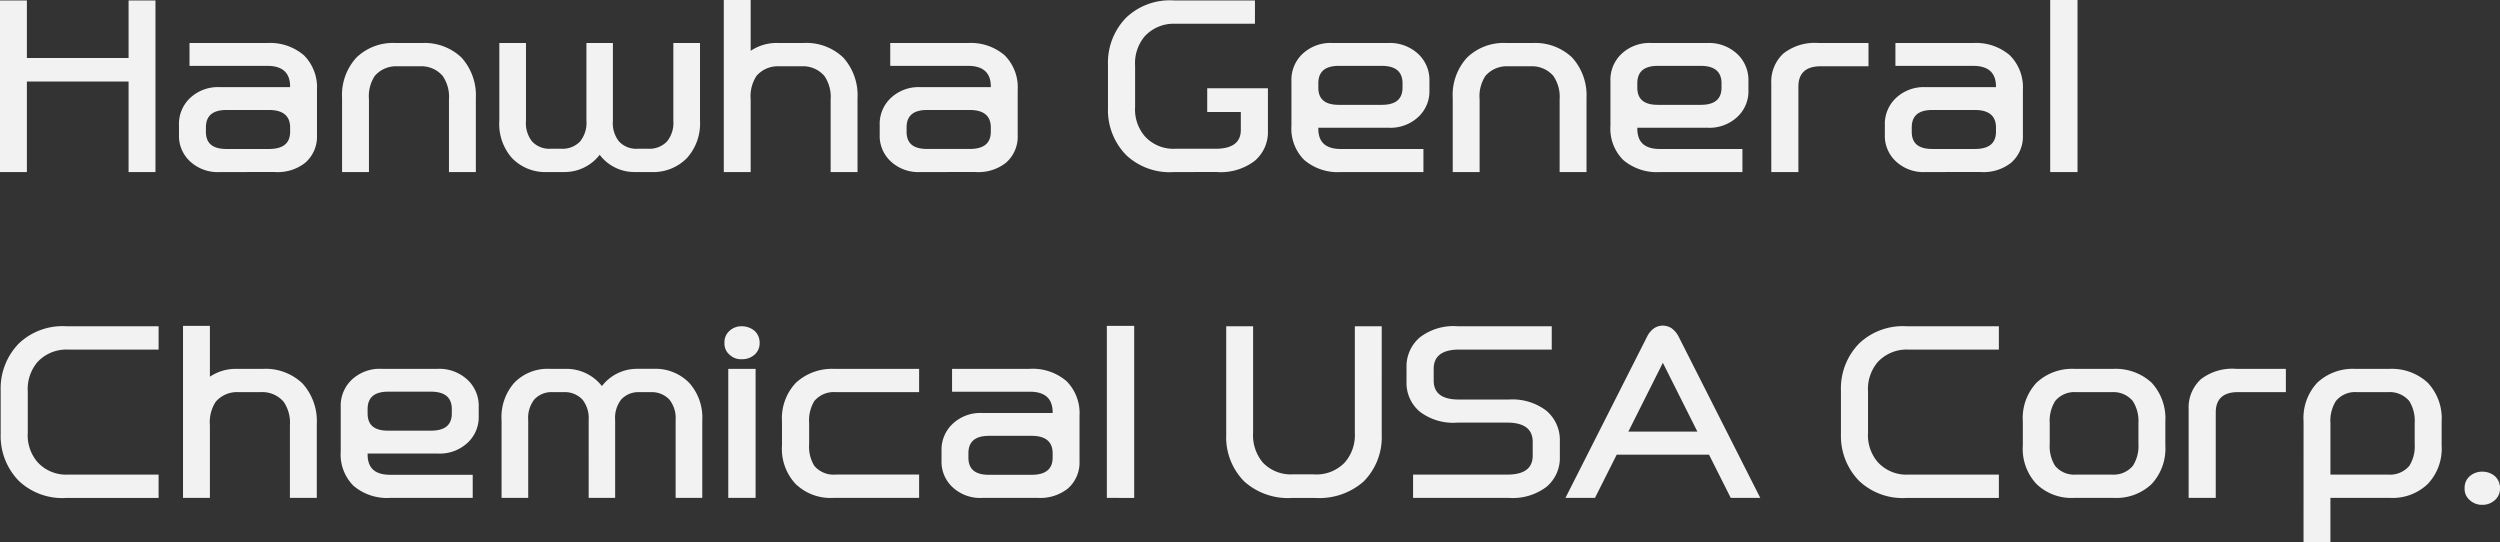 <svg xmlns="http://www.w3.org/2000/svg" width="245.52" height="53.252" viewBox="0 0 245.52 53.252">
  <rect x="0" y="0" width="245.52" height="53.252" fill="#333333" stroke="none"/>
  <path id="패스_581" data-name="패스 581" d="M16.522-15.466V1.386h-2.64V-7.5H3.894V1.386H1.254V-15.466h2.64v5.654h9.988v-5.654ZM27.676-4.708H23.5c-1.364,0-2.024.572-2.024,1.716v.418c0,1.144.66,1.694,2.024,1.694h4.18c1.364,0,2.068-.55,2.068-1.694v-.418C29.744-4.136,29.04-4.708,27.676-4.708ZM22.858,1.386A3.966,3.966,0,0,1,19.932.352a3.407,3.407,0,0,1-1.1-2.662v-.9a3.486,3.486,0,0,1,1.1-2.684,3.978,3.978,0,0,1,2.926-1.056h6.886v-.066c0-1.342-.748-2.024-2.222-2.024H19.866v-2.244h7.612a5.088,5.088,0,0,1,3.63,1.21,4.444,4.444,0,0,1,1.276,3.388v4.466A3.385,3.385,0,0,1,31.218.484a4.36,4.36,0,0,1-2.97.9ZM40.106-11.286h2.6a5.25,5.25,0,0,1,3.872,1.43,5.528,5.528,0,0,1,1.408,3.982v7.26h-2.64V-5.742a3.626,3.626,0,0,0-.616-2.31A2.763,2.763,0,0,0,42.5-9H40.26a2.748,2.748,0,0,0-2.2.946,3.643,3.643,0,0,0-.572,2.31V1.386h-2.64v-7.26a5.436,5.436,0,0,1,1.408-3.982A5.163,5.163,0,0,1,40.106-11.286ZM60.148-.308a4.35,4.35,0,0,1-3.5,1.694H55.022A4.541,4.541,0,0,1,51.524,0a5.052,5.052,0,0,1-1.232-3.674v-7.612H52.91v7.634A2.89,2.89,0,0,0,53.5-1.628,2.289,2.289,0,0,0,55.286-.9H56.43a2.37,2.37,0,0,0,1.8-.726,2.889,2.889,0,0,0,.616-2.024v-7.634h2.6v7.634a2.89,2.89,0,0,0,.594,2.024A2.289,2.289,0,0,0,63.822-.9h1.144a2.37,2.37,0,0,0,1.8-.726,2.889,2.889,0,0,0,.616-2.024v-7.634H70v7.612A5.069,5.069,0,0,1,68.728,0a4.623,4.623,0,0,1-3.52,1.386H63.6A4.268,4.268,0,0,1,60.148-.308ZM77.748-9a2.748,2.748,0,0,0-2.2.946,3.643,3.643,0,0,0-.572,2.31V1.386h-2.64v-16.9h2.64v4.994a4.584,4.584,0,0,1,2.618-.77h2.6a5.25,5.25,0,0,1,3.872,1.43A5.528,5.528,0,0,1,85.47-5.874v7.26H82.83V-5.742a3.626,3.626,0,0,0-.616-2.31A2.763,2.763,0,0,0,79.992-9Zm18.744,4.29h-4.18c-1.364,0-2.024.572-2.024,1.716v.418c0,1.144.66,1.694,2.024,1.694h4.18c1.364,0,2.068-.55,2.068-1.694v-.418C98.56-4.136,97.856-4.708,96.492-4.708ZM91.674,1.386A3.966,3.966,0,0,1,88.748.352a3.407,3.407,0,0,1-1.1-2.662v-.9a3.486,3.486,0,0,1,1.1-2.684,3.978,3.978,0,0,1,2.926-1.056H98.56v-.066c0-1.342-.748-2.024-2.222-2.024H88.682v-2.244h7.612a5.088,5.088,0,0,1,3.63,1.21A4.444,4.444,0,0,1,101.2-6.688v4.466A3.385,3.385,0,0,1,100.034.484a4.36,4.36,0,0,1-2.97.9Zm24.882,0a6.214,6.214,0,0,1-4.708-1.672,6.3,6.3,0,0,1-1.782-4.6V-9.152a6.32,6.32,0,0,1,1.782-4.62,6.223,6.223,0,0,1,4.708-1.694H124.5v2.288h-7.832a3.864,3.864,0,0,0-2.992,1.232,4.1,4.1,0,0,0-.946,2.9v4.026a4.044,4.044,0,0,0,.946,2.882A3.775,3.775,0,0,0,116.644-.9h3.982c1.65,0,2.486-.616,2.486-1.848V-4.51h-3.3V-6.842h5.962v4.2a3.691,3.691,0,0,1-1.32,2.948,5.516,5.516,0,0,1-3.718,1.078Zm16.192-6.6h4.2c1.364,0,2.046-.55,2.046-1.694v-.418q0-1.716-2.046-1.716h-4.2c-1.364,0-2.024.572-2.024,1.716v.418C130.724-5.764,131.384-5.214,132.748-5.214Zm8.888-2.332v.88A3.424,3.424,0,0,1,140.514-4a4,4,0,0,1-2.926,1.034h-6.864v.088c0,1.342.726,2,2.222,2h8.1V1.386h-8.074A5.082,5.082,0,0,1,129.338.2a4.349,4.349,0,0,1-1.254-3.366V-7.546a3.486,3.486,0,0,1,1.1-2.684,4,4,0,0,1,2.948-1.056h5.434a4.066,4.066,0,0,1,2.948,1.056A3.5,3.5,0,0,1,141.636-7.546Zm7.546-3.74h2.6a5.25,5.25,0,0,1,3.872,1.43,5.528,5.528,0,0,1,1.408,3.982v7.26h-2.64V-5.742a3.626,3.626,0,0,0-.616-2.31A2.763,2.763,0,0,0,151.58-9h-2.244a2.748,2.748,0,0,0-2.2.946,3.643,3.643,0,0,0-.572,2.31V1.386h-2.64v-7.26a5.436,5.436,0,0,1,1.408-3.982A5.163,5.163,0,0,1,149.182-11.286Zm14.894,6.072h4.2c1.364,0,2.046-.55,2.046-1.694v-.418q0-1.716-2.046-1.716h-4.2c-1.364,0-2.024.572-2.024,1.716v.418C162.052-5.764,162.712-5.214,164.076-5.214Zm8.888-2.332v.88A3.424,3.424,0,0,1,171.842-4a4,4,0,0,1-2.926,1.034h-6.864v.088c0,1.342.726,2,2.222,2h8.1V1.386H164.3A5.082,5.082,0,0,1,160.666.2a4.349,4.349,0,0,1-1.254-3.366V-7.546a3.486,3.486,0,0,1,1.1-2.684,4,4,0,0,1,2.948-1.056h5.434a4.066,4.066,0,0,1,2.948,1.056A3.5,3.5,0,0,1,172.964-7.546Zm2.244.22a3.754,3.754,0,0,1,1.21-2.948,5.02,5.02,0,0,1,3.454-1.012h4.884V-9h-4.708c-1.452,0-2.178.682-2.178,2V1.386h-2.662Zm20,2.618h-4.18c-1.364,0-2.024.572-2.024,1.716v.418c0,1.144.66,1.694,2.024,1.694h4.18c1.364,0,2.068-.55,2.068-1.694v-.418C197.274-4.136,196.57-4.708,195.206-4.708Zm-4.818,6.094A3.966,3.966,0,0,1,187.462.352a3.407,3.407,0,0,1-1.1-2.662v-.9a3.486,3.486,0,0,1,1.1-2.684,3.978,3.978,0,0,1,2.926-1.056h6.886v-.066c0-1.342-.748-2.024-2.222-2.024H187.4v-2.244h7.612a5.088,5.088,0,0,1,3.63,1.21,4.444,4.444,0,0,1,1.276,3.388v4.466A3.385,3.385,0,0,1,198.748.484a4.36,4.36,0,0,1-2.97.9Zm12.21,0v-16.9h2.684v16.9ZM1.32,27.116V22.848A6.32,6.32,0,0,1,3.1,18.228,6.223,6.223,0,0,1,7.81,16.534h9.02v2.288H7.92a3.864,3.864,0,0,0-2.992,1.232,4.1,4.1,0,0,0-.946,2.9v4.026a4.044,4.044,0,0,0,.946,2.882A3.791,3.791,0,0,0,7.92,31.1h8.91v2.288H7.81A6.214,6.214,0,0,1,3.1,31.714,6.3,6.3,0,0,1,1.32,27.116ZM24.64,23a2.748,2.748,0,0,0-2.2.946,3.643,3.643,0,0,0-.572,2.31v7.128h-2.64V16.49h2.64v4.994a4.584,4.584,0,0,1,2.618-.77h2.6a5.25,5.25,0,0,1,3.872,1.43,5.528,5.528,0,0,1,1.408,3.982v7.26h-2.64V26.258a3.626,3.626,0,0,0-.616-2.31A2.763,2.763,0,0,0,26.884,23Zm14.74,3.784h4.2c1.364,0,2.046-.55,2.046-1.694v-.418q0-1.716-2.046-1.716h-4.2c-1.364,0-2.024.572-2.024,1.716v.418C37.356,26.236,38.016,26.786,39.38,26.786Zm8.888-2.332v.88A3.424,3.424,0,0,1,47.146,28,4,4,0,0,1,44.22,29.03H37.356v.088c0,1.342.726,2,2.222,2h8.1v2.266H39.6A5.082,5.082,0,0,1,35.97,32.2a4.349,4.349,0,0,1-1.254-3.366V24.454a3.486,3.486,0,0,1,1.1-2.684,4,4,0,0,1,2.948-1.056H44.2a4.066,4.066,0,0,1,2.948,1.056A3.5,3.5,0,0,1,48.268,24.454Zm12.1-2.046a4.331,4.331,0,0,1,3.454-1.694h1.606a4.623,4.623,0,0,1,3.52,1.386,5.105,5.105,0,0,1,1.276,3.674v7.612H67.606V25.752a2.927,2.927,0,0,0-.616-2.024,2.37,2.37,0,0,0-1.8-.726H64.042a2.289,2.289,0,0,0-1.782.726,2.927,2.927,0,0,0-.594,2.024v7.634h-2.6V25.752a2.927,2.927,0,0,0-.616-2.024A2.37,2.37,0,0,0,56.65,23H55.506a2.289,2.289,0,0,0-1.782.726,2.927,2.927,0,0,0-.594,2.024v7.634H50.512V25.774A5.087,5.087,0,0,1,51.744,22.1a4.541,4.541,0,0,1,3.5-1.386H56.87A4.415,4.415,0,0,1,60.368,22.408ZM72.776,33.386V20.714H75.46V33.386Zm3.08-15.224a1.482,1.482,0,0,1-.506,1.166,1.823,1.823,0,0,1-1.254.44,1.593,1.593,0,0,1-1.188-.44,1.415,1.415,0,0,1-.506-1.166,1.488,1.488,0,0,1,.506-1.188,1.684,1.684,0,0,1,1.188-.44,1.936,1.936,0,0,1,1.254.44A1.561,1.561,0,0,1,75.856,18.162ZM91.52,33.386H83.094a4.932,4.932,0,0,1-3.7-1.364,5.031,5.031,0,0,1-1.342-3.784V25.906A5.085,5.085,0,0,1,79.4,22.1a5.213,5.213,0,0,1,3.7-1.386H91.52V23H83.314a2.491,2.491,0,0,0-2.09.88,3.677,3.677,0,0,0-.506,2.156v2.068a3.6,3.6,0,0,0,.506,2.134,2.479,2.479,0,0,0,2.09.858H91.52Zm11.044-6.094h-4.18c-1.364,0-2.024.572-2.024,1.716v.418c0,1.144.66,1.694,2.024,1.694h4.18c1.364,0,2.068-.55,2.068-1.694v-.418C104.632,27.864,103.928,27.292,102.564,27.292Zm-4.818,6.094a3.966,3.966,0,0,1-2.926-1.034,3.407,3.407,0,0,1-1.1-2.662v-.9a3.486,3.486,0,0,1,1.1-2.684,3.978,3.978,0,0,1,2.926-1.056h6.886v-.066c0-1.342-.748-2.024-2.222-2.024H94.754V20.714h7.612a5.088,5.088,0,0,1,3.63,1.21,4.444,4.444,0,0,1,1.276,3.388v4.466a3.385,3.385,0,0,1-1.166,2.706,4.36,4.36,0,0,1-2.97.9Zm12.21,0V16.49h2.684v16.9Zm20.328-2.31a3.837,3.837,0,0,0,3.036-1.166,4.078,4.078,0,0,0,.99-2.9V16.534h2.64V27.182a6.165,6.165,0,0,1-1.782,4.6,6.584,6.584,0,0,1-4.8,1.606h-2.156a6.438,6.438,0,0,1-4.752-1.606,6.165,6.165,0,0,1-1.782-4.6V16.534h2.64V27.006a4.161,4.161,0,0,0,.946,2.9,3.788,3.788,0,0,0,3.014,1.166Zm23.364-14.542v2.288h-9.086c-1.672,0-2.508.638-2.508,1.892v1.144c0,1.254.814,1.87,2.486,1.87h4.884a5.492,5.492,0,0,1,3.7,1.1,3.766,3.766,0,0,1,1.32,2.97V29.36a3.691,3.691,0,0,1-1.32,2.948,5.516,5.516,0,0,1-3.718,1.078H140.03V31.1h9.24c1.672,0,2.508-.616,2.508-1.87V27.886c0-1.254-.836-1.892-2.508-1.892h-4.884a5.414,5.414,0,0,1-3.7-1.078,3.673,3.673,0,0,1-1.3-2.948V20.6a3.748,3.748,0,0,1,1.3-2.97,5.414,5.414,0,0,1,3.7-1.1Zm10.89-.066a1.684,1.684,0,0,1,.858.242,2.386,2.386,0,0,1,.7.814l8.03,15.862h-2.9l-2.134-4.246h-9.064l-2.134,4.246h-2.9l8.03-15.862a2.174,2.174,0,0,1,.7-.814A1.59,1.59,0,0,1,164.538,16.468Zm3.41,10.406L164.56,20.12l-3.388,6.754Zm14.1.242V22.848a6.32,6.32,0,0,1,1.782-4.62,6.223,6.223,0,0,1,4.708-1.694h9.02v2.288h-8.91a3.865,3.865,0,0,0-2.992,1.232,4.1,4.1,0,0,0-.946,2.9v4.026a4.044,4.044,0,0,0,.946,2.882A3.791,3.791,0,0,0,188.65,31.1h8.91v2.288h-9.02a6.214,6.214,0,0,1-4.708-1.672A6.3,6.3,0,0,1,182.05,27.116Zm26.6,3.982a2.463,2.463,0,0,0,2.068-.858,3.584,3.584,0,0,0,.55-2.134V26.038a3.659,3.659,0,0,0-.55-2.156,2.475,2.475,0,0,0-2.068-.88h-3.52a2.43,2.43,0,0,0-2.046.88,3.667,3.667,0,0,0-.528,2.156v2.068a3.591,3.591,0,0,0,.528,2.134,2.418,2.418,0,0,0,2.046.858Zm.2,2.288h-3.894a4.932,4.932,0,0,1-3.7-1.364,5.031,5.031,0,0,1-1.342-3.784V25.884a5.085,5.085,0,0,1,1.342-3.806,5.108,5.108,0,0,1,3.7-1.364h3.894a5.2,5.2,0,0,1,3.718,1.364,5.173,5.173,0,0,1,1.342,3.806v2.354a5.118,5.118,0,0,1-1.342,3.784A5.019,5.019,0,0,1,208.846,33.386Zm7.348-8.712a3.754,3.754,0,0,1,1.21-2.948,5.02,5.02,0,0,1,3.454-1.012h4.884V23h-4.708c-1.452,0-2.178.682-2.178,2v8.382h-2.662Zm13.926,1.364V31.1H235.8a2.491,2.491,0,0,0,2.068-.858,3.591,3.591,0,0,0,.528-2.134V26.038a3.667,3.667,0,0,0-.528-2.156A2.5,2.5,0,0,0,235.8,23h-3.1a2.43,2.43,0,0,0-2.046.88A3.667,3.667,0,0,0,230.12,26.038Zm-2.64-.154a5.085,5.085,0,0,1,1.342-3.806,5.108,5.108,0,0,1,3.7-1.364h3.454a5.183,5.183,0,0,1,3.7,1.364,5.094,5.094,0,0,1,1.364,3.806v2.354a5.041,5.041,0,0,1-1.364,3.784,4.982,4.982,0,0,1-3.674,1.364H230.12v4.356h-2.64Zm19.294,6.556a1.482,1.482,0,0,1-.506,1.166,1.787,1.787,0,0,1-1.232.462,1.749,1.749,0,0,1-1.232-.462,1.415,1.415,0,0,1-.506-1.166,1.488,1.488,0,0,1,.506-1.188,1.835,1.835,0,0,1,1.232-.44,1.877,1.877,0,0,1,1.232.44A1.561,1.561,0,0,1,246.774,32.44Z" transform="translate(-1.254 15.51)" fill="#f2f2f2"/>
</svg>
